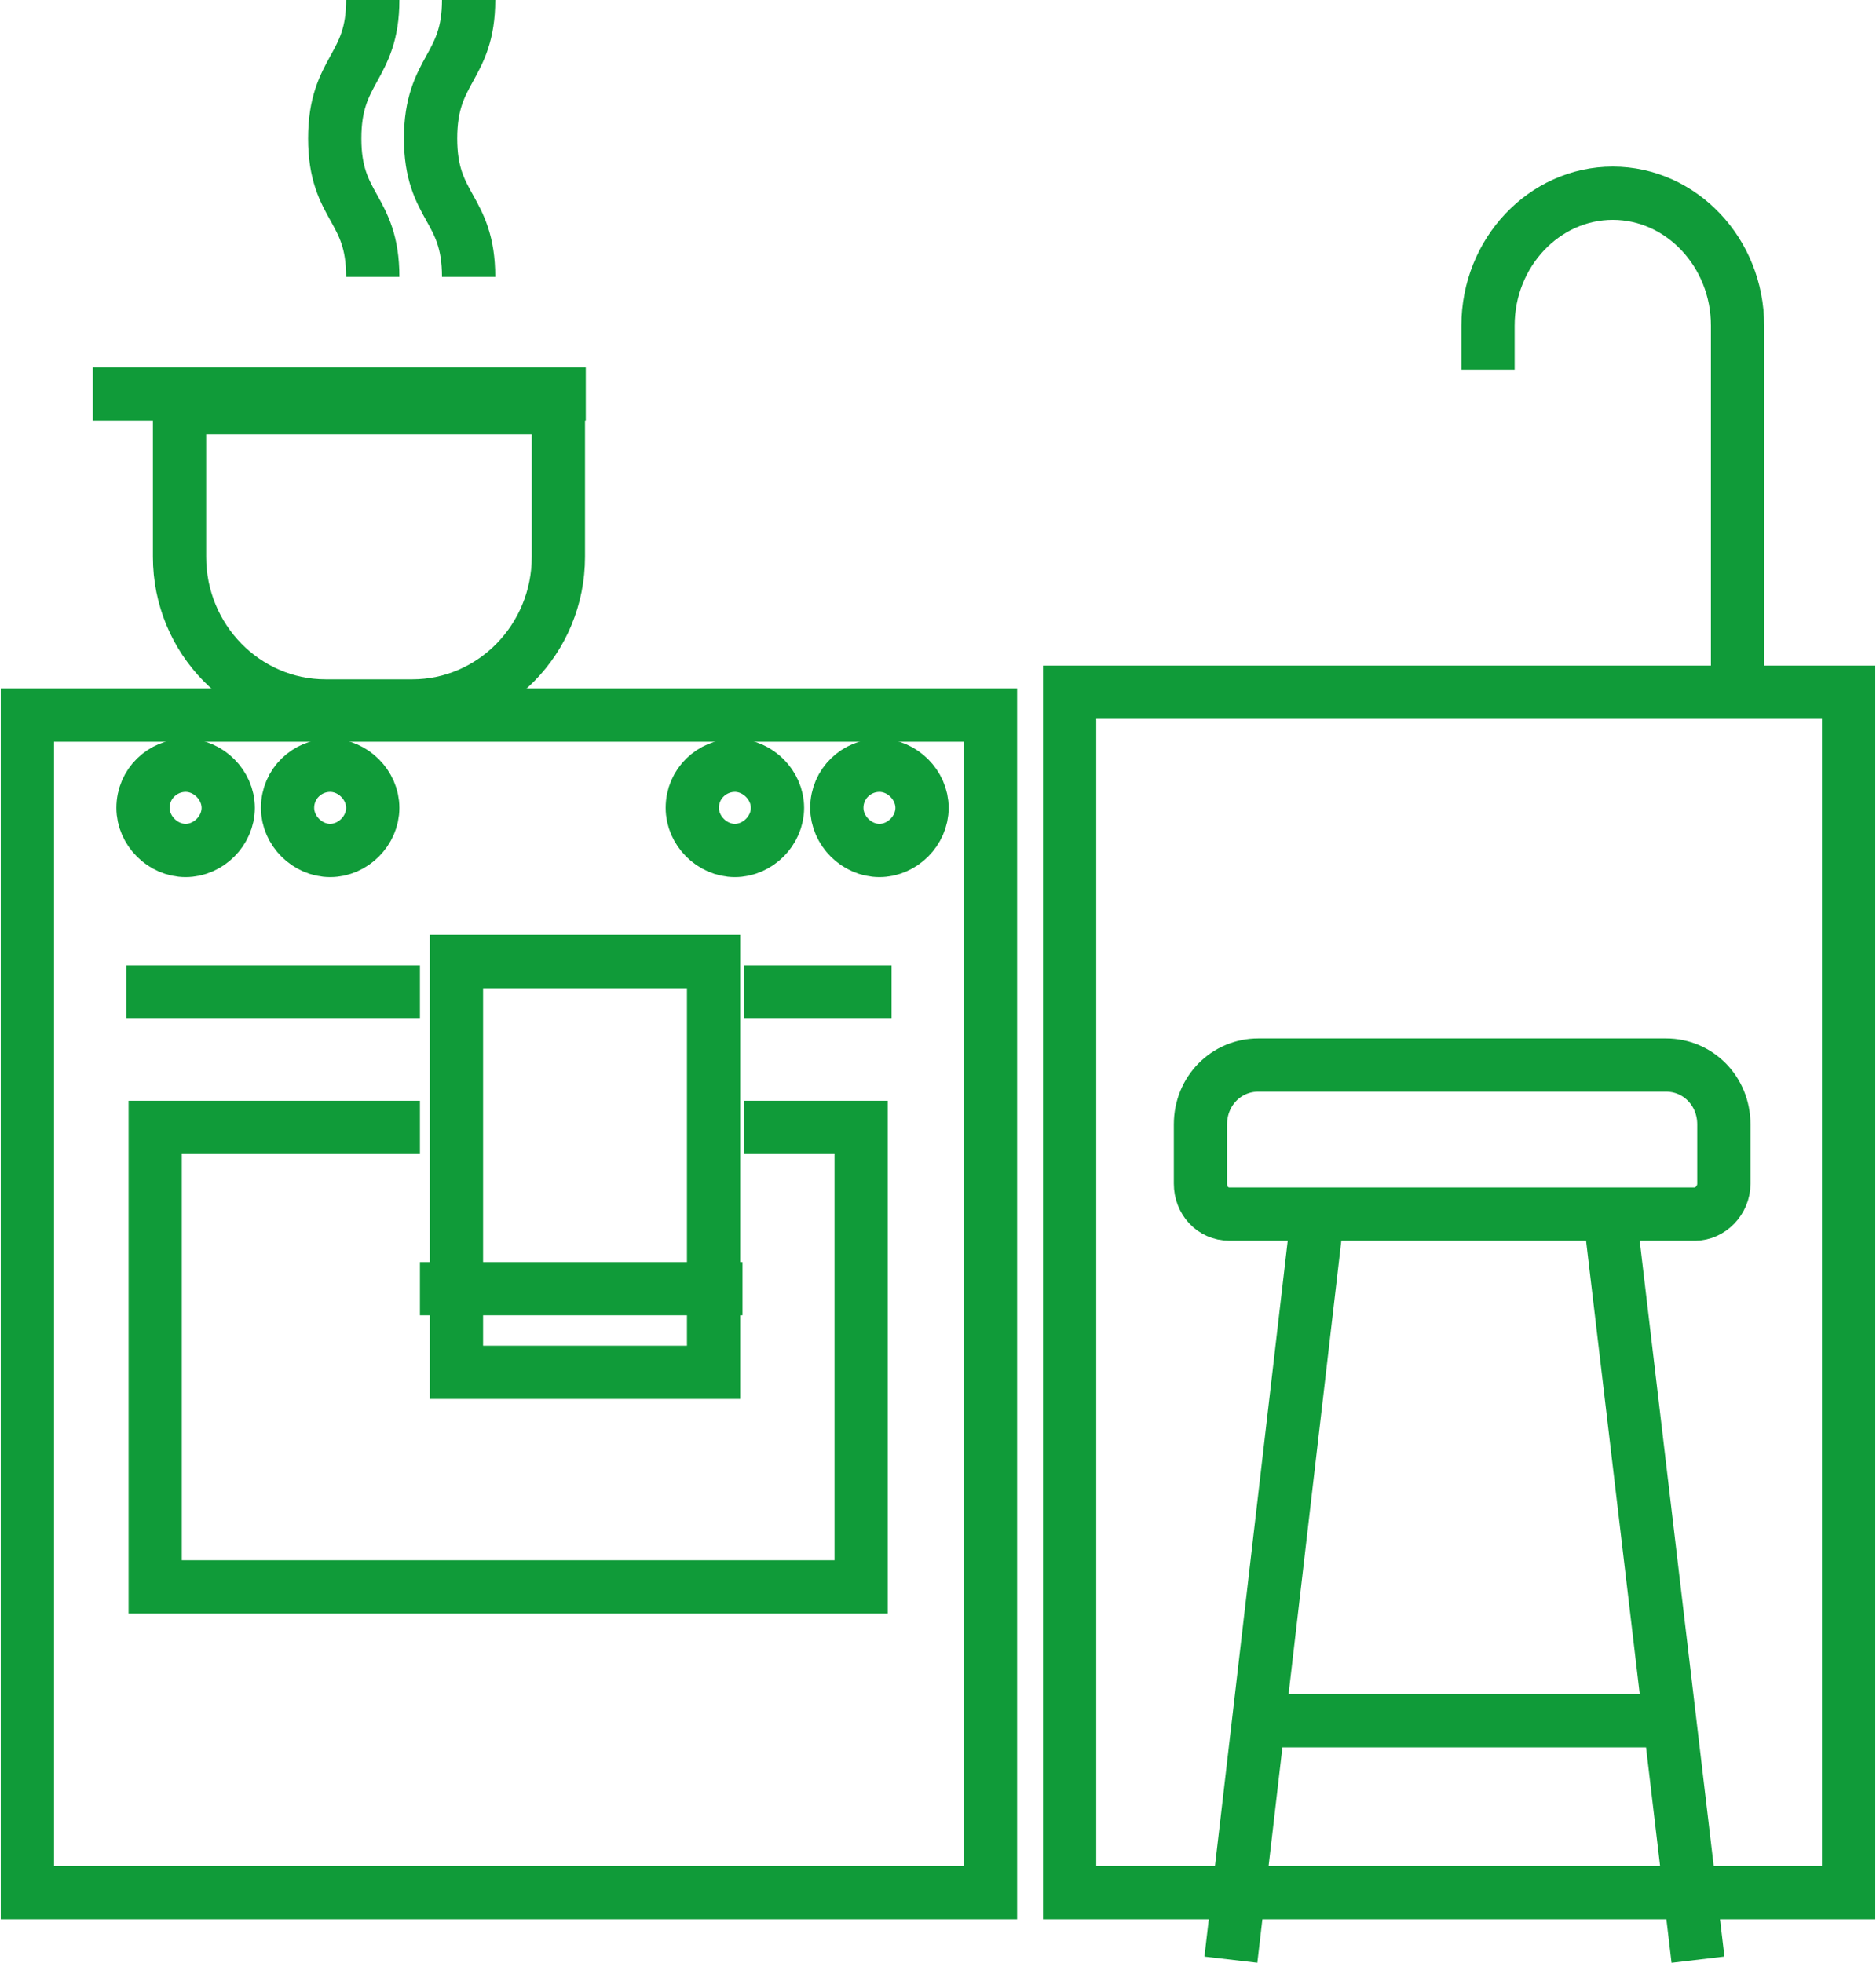 <?xml version="1.0" encoding="UTF-8"?>
<svg id="Camada_2" xmlns="http://www.w3.org/2000/svg" viewBox="0 0 12.33 12.9">
  <defs>
    <style>
      .cls-1 {
        fill: none;
        stroke: #109b39;
        stroke-miterlimit: 10;
        stroke-width: .35px;
      }
    </style>
  </defs>
  <g id="Camada_1-2" data-name="Camada_1">
    <path class="cls-1" d="M2.72,4.64h-.58c-.53,0-.96-.44-.96-.98v-.98h2.49v.98c0,.54-.43.98-.96.98ZM11.15,7.98h-3.07c-.11,0-.19-.09-.19-.2v-.39c0-.22.17-.39.38-.39h2.68c.21,0,.38.17.38.39v.39c0,.11-.09.2-.19.2ZM8.09,12.88l.57-4.9h1.92l.58,4.9M8.28,11.31h2.68"/>
    <line class="cls-1" x1=".61" y1="2.59" x2="3.85" y2="2.59"/>
    <path class="cls-1" d="M2.45,0c0,.45-.25.45-.25.91s.25.45.25.91M3.08,0c0,.45-.25.45-.25.91s.25.45.25.91"/>
    <path class="cls-1" d="M11.42,4.55v-2.41c0-.48-.37-.87-.82-.87s-.82.39-.82.87v.29M12.15,12.44h-5.12v-7.89h5.12v7.89Z"/>
    <rect class="cls-1" x="3" y="6.32" width="1.69" height="2.7"/>
    <path class="cls-1" d="M.83,6.52h1.93M4.89,6.52h.97M4.89,7.41h.77v3.02H1.02v-3.02h1.74M2.76,8.47h2.12"/>
    <path class="cls-1" d="M5.5,5.31c0-.16.13-.28.28-.28s.28.13.28.28-.13.28-.28.28-.28-.13-.28-.28Z"/>
    <path class="cls-1" d="M4.55,5.31c0-.16.13-.28.28-.28s.28.13.28.28-.13.28-.28.28-.28-.13-.28-.28Z"/>
    <path class="cls-1" d="M1.89,5.31c0-.16.13-.28.28-.28s.28.13.28.28-.13.28-.28.28-.28-.13-.28-.28Z"/>
    <path class="cls-1" d="M.94,5.31c0-.16.13-.28.28-.28s.28.13.28.28-.13.28-.28.28-.28-.13-.28-.28Z"/>
    <rect class="cls-1" x=".18" y="4.7" width="6.33" height="7.74"/>
  </g>
</svg>
